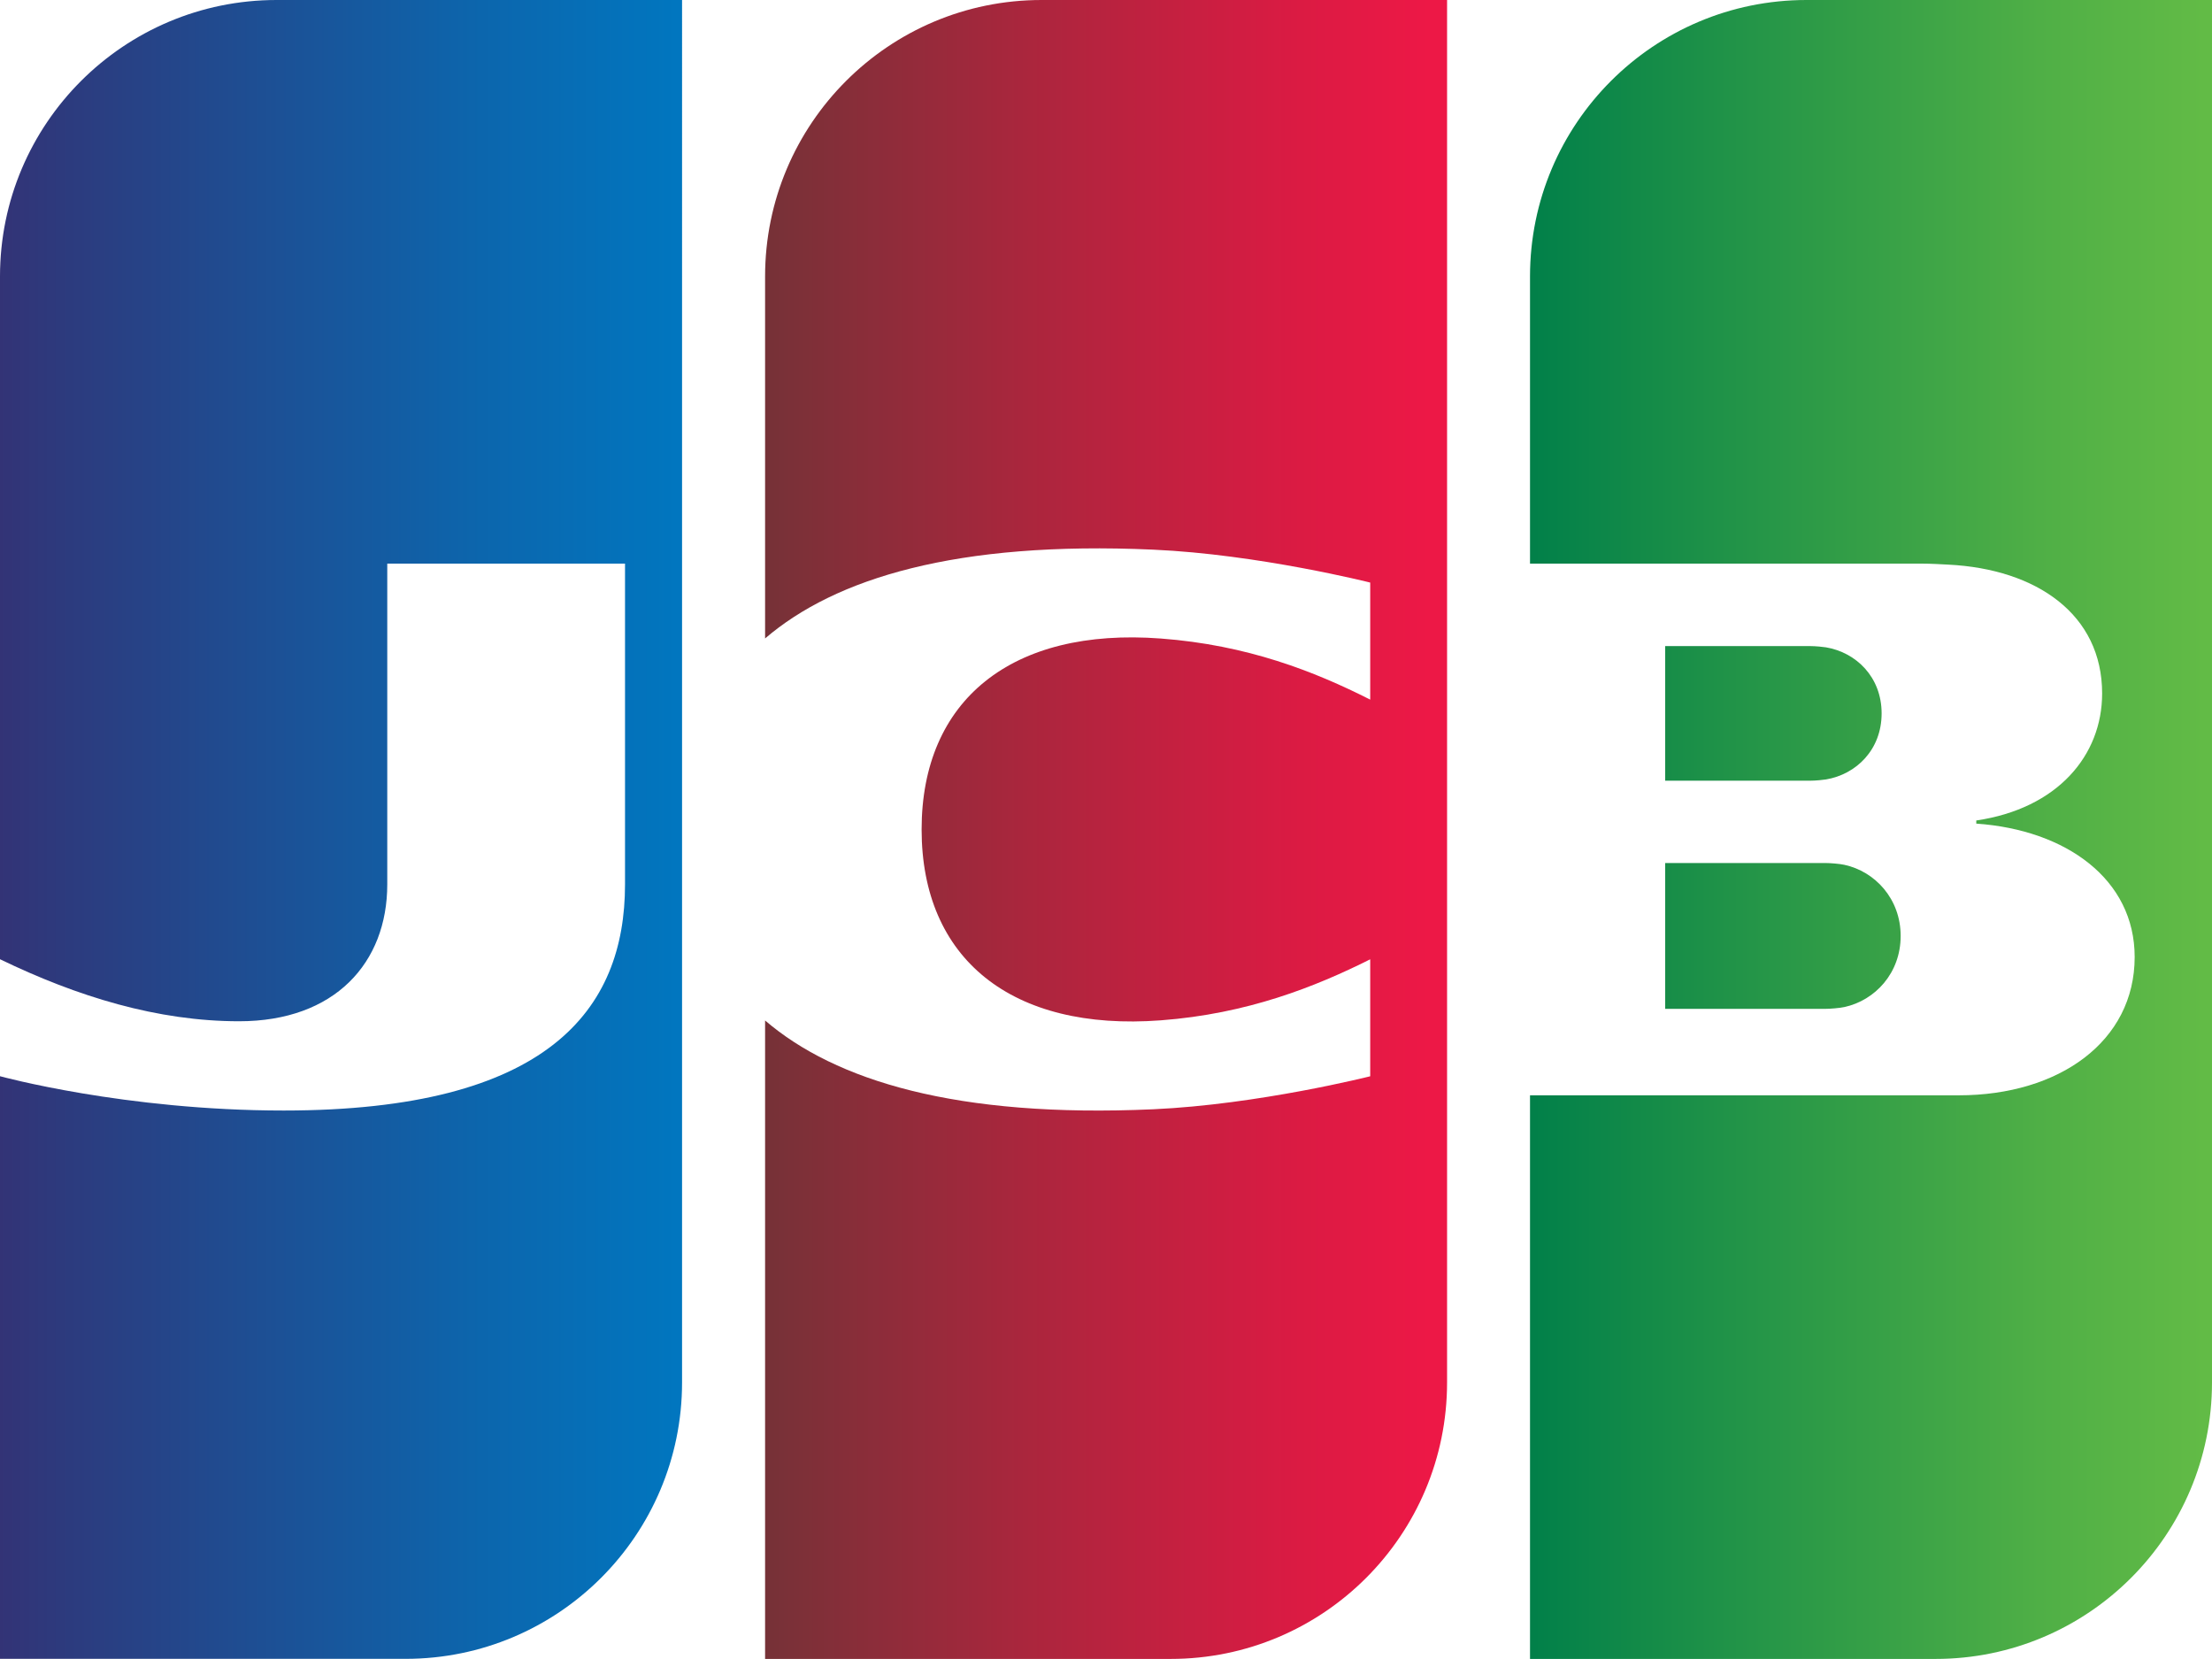 <svg xmlns="http://www.w3.org/2000/svg" viewBox="0 0 283.48 212.6"><defs><linearGradient id="a" x1="-70.32" x2="7.57" y1="-633.56" y2="-633.56" gradientTransform="matrix(1.12 0 0 -1.12 273.8 -589.64)" gradientUnits="userSpaceOnUse"><stop offset="0" stop-color="#007f49"/><stop offset=".29" stop-color="#1f9248"/><stop offset=".76" stop-color="#4faf46"/><stop offset="1" stop-color="#62bb46"/></linearGradient><linearGradient id="b" x1="-70.32" x2="7.57" y1="-621.38" y2="-621.38" gradientTransform="matrix(1.12 0 0 -1.12 273.8 -589.64)" gradientUnits="userSpaceOnUse"><stop offset="0" stop-color="#007f49"/><stop offset=".29" stop-color="#1f9248"/><stop offset=".76" stop-color="#4faf46"/><stop offset="1" stop-color="#62bb46"/></linearGradient><linearGradient id="c" x1="-70.32" x2="7.57" y1="-608.09" y2="-608.09" gradientTransform="matrix(1.12 0 0 -1.12 273.8 -589.64)" gradientUnits="userSpaceOnUse"><stop offset="0" stop-color="#007f49"/><stop offset=".29" stop-color="#1f9248"/><stop offset=".76" stop-color="#4faf46"/><stop offset="1" stop-color="#62bb46"/></linearGradient><linearGradient id="d" x1="-244.7" x2="-165.6" y1="-621.37" y2="-621.37" gradientTransform="matrix(1.12 0 0 -1.12 273.8 -589.64)" gradientUnits="userSpaceOnUse"><stop offset="0" stop-color="#333376"/><stop offset=".09" stop-color="#2d3a7d"/><stop offset=".7" stop-color="#0c66ad"/><stop offset="1" stop-color="#0077c0"/></linearGradient><linearGradient id="e" x1="-157.92" x2="-81.1" y1="-621.38" y2="-621.38" gradientTransform="matrix(1.12 0 0 -1.12 273.8 -589.64)" gradientUnits="userSpaceOnUse"><stop offset="0" stop-color="#743237"/><stop offset=".4" stop-color="#aa263d"/><stop offset=".8" stop-color="#da1b43"/><stop offset="1" stop-color="#ed1846"/></linearGradient></defs><path d="M213.4 129.29h20.51c.64 0 1.86-.1 2.45-.23 3.94-.85 7.22-4.35 7.22-9.11s-3.28-8.27-7.22-9.12c-.58-.13-1.8-.23-2.45-.23H213.4v18.69Z" style="fill:url(#a)"/><path d="M231.51 0c-19.57 0-35.43 15.86-35.43 35.43v36.8h50.14c1.16 0 2.58.08 3.47.13 11.35.57 19.71 6.4 19.71 16.51 0 7.95-5.72 14.75-16.13 16.28v.4c11.5.8 20.3 7.12 20.3 17.1 0 10.79-9.66 17.72-22.54 17.72h-54.95v72.23h51.97c19.57 0 35.43-15.87 35.43-35.43V0h-51.97Z" style="fill:url(#b)"/><path d="M241.14 91.43c0-4.68-3.28-7.82-7.13-8.47-.36-.06-1.34-.16-2.02-.16H213.4v17.25h18.59c.68 0 1.66-.1 2.02-.16 3.86-.65 7.13-3.79 7.13-8.47Z" style="fill:url(#c)"/><path d="M35.45 0C15.88 0 0 15.86 0 35.43v87.5c9.94 4.81 20.2 7.95 30.65 7.95 12.25 0 18.98-7.48 18.98-17.54V72.23H80.1v41.11c0 16.08-9.87 28.98-43.74 28.98-20.38 0-36.37-4.4-36.37-4.4v74.67h51.99c19.57 0 35.43-15.87 35.43-35.43V0H35.45Z" style="fill:url(#d)"/><path d="M133.48 0c-19.57 0-35.43 15.86-35.43 35.43v46.39c8.98-7.7 24.5-12.51 49.73-11.38 13.5.6 27.82 4.22 27.82 4.22v15c-7.17-3.63-15.76-7-26.83-7.83-19.14-1.45-30.66 7.91-30.66 24.47s11.52 25.91 30.66 24.46c11.07-.83 19.78-4.29 26.83-7.82v14.99s-14.32 3.62-27.82 4.23c-25.22 1.13-40.75-3.68-49.73-11.38v81.82h51.97c19.57 0 35.43-15.87 35.43-35.43V0h-51.97Z" style="fill:url(#e)"/></svg>